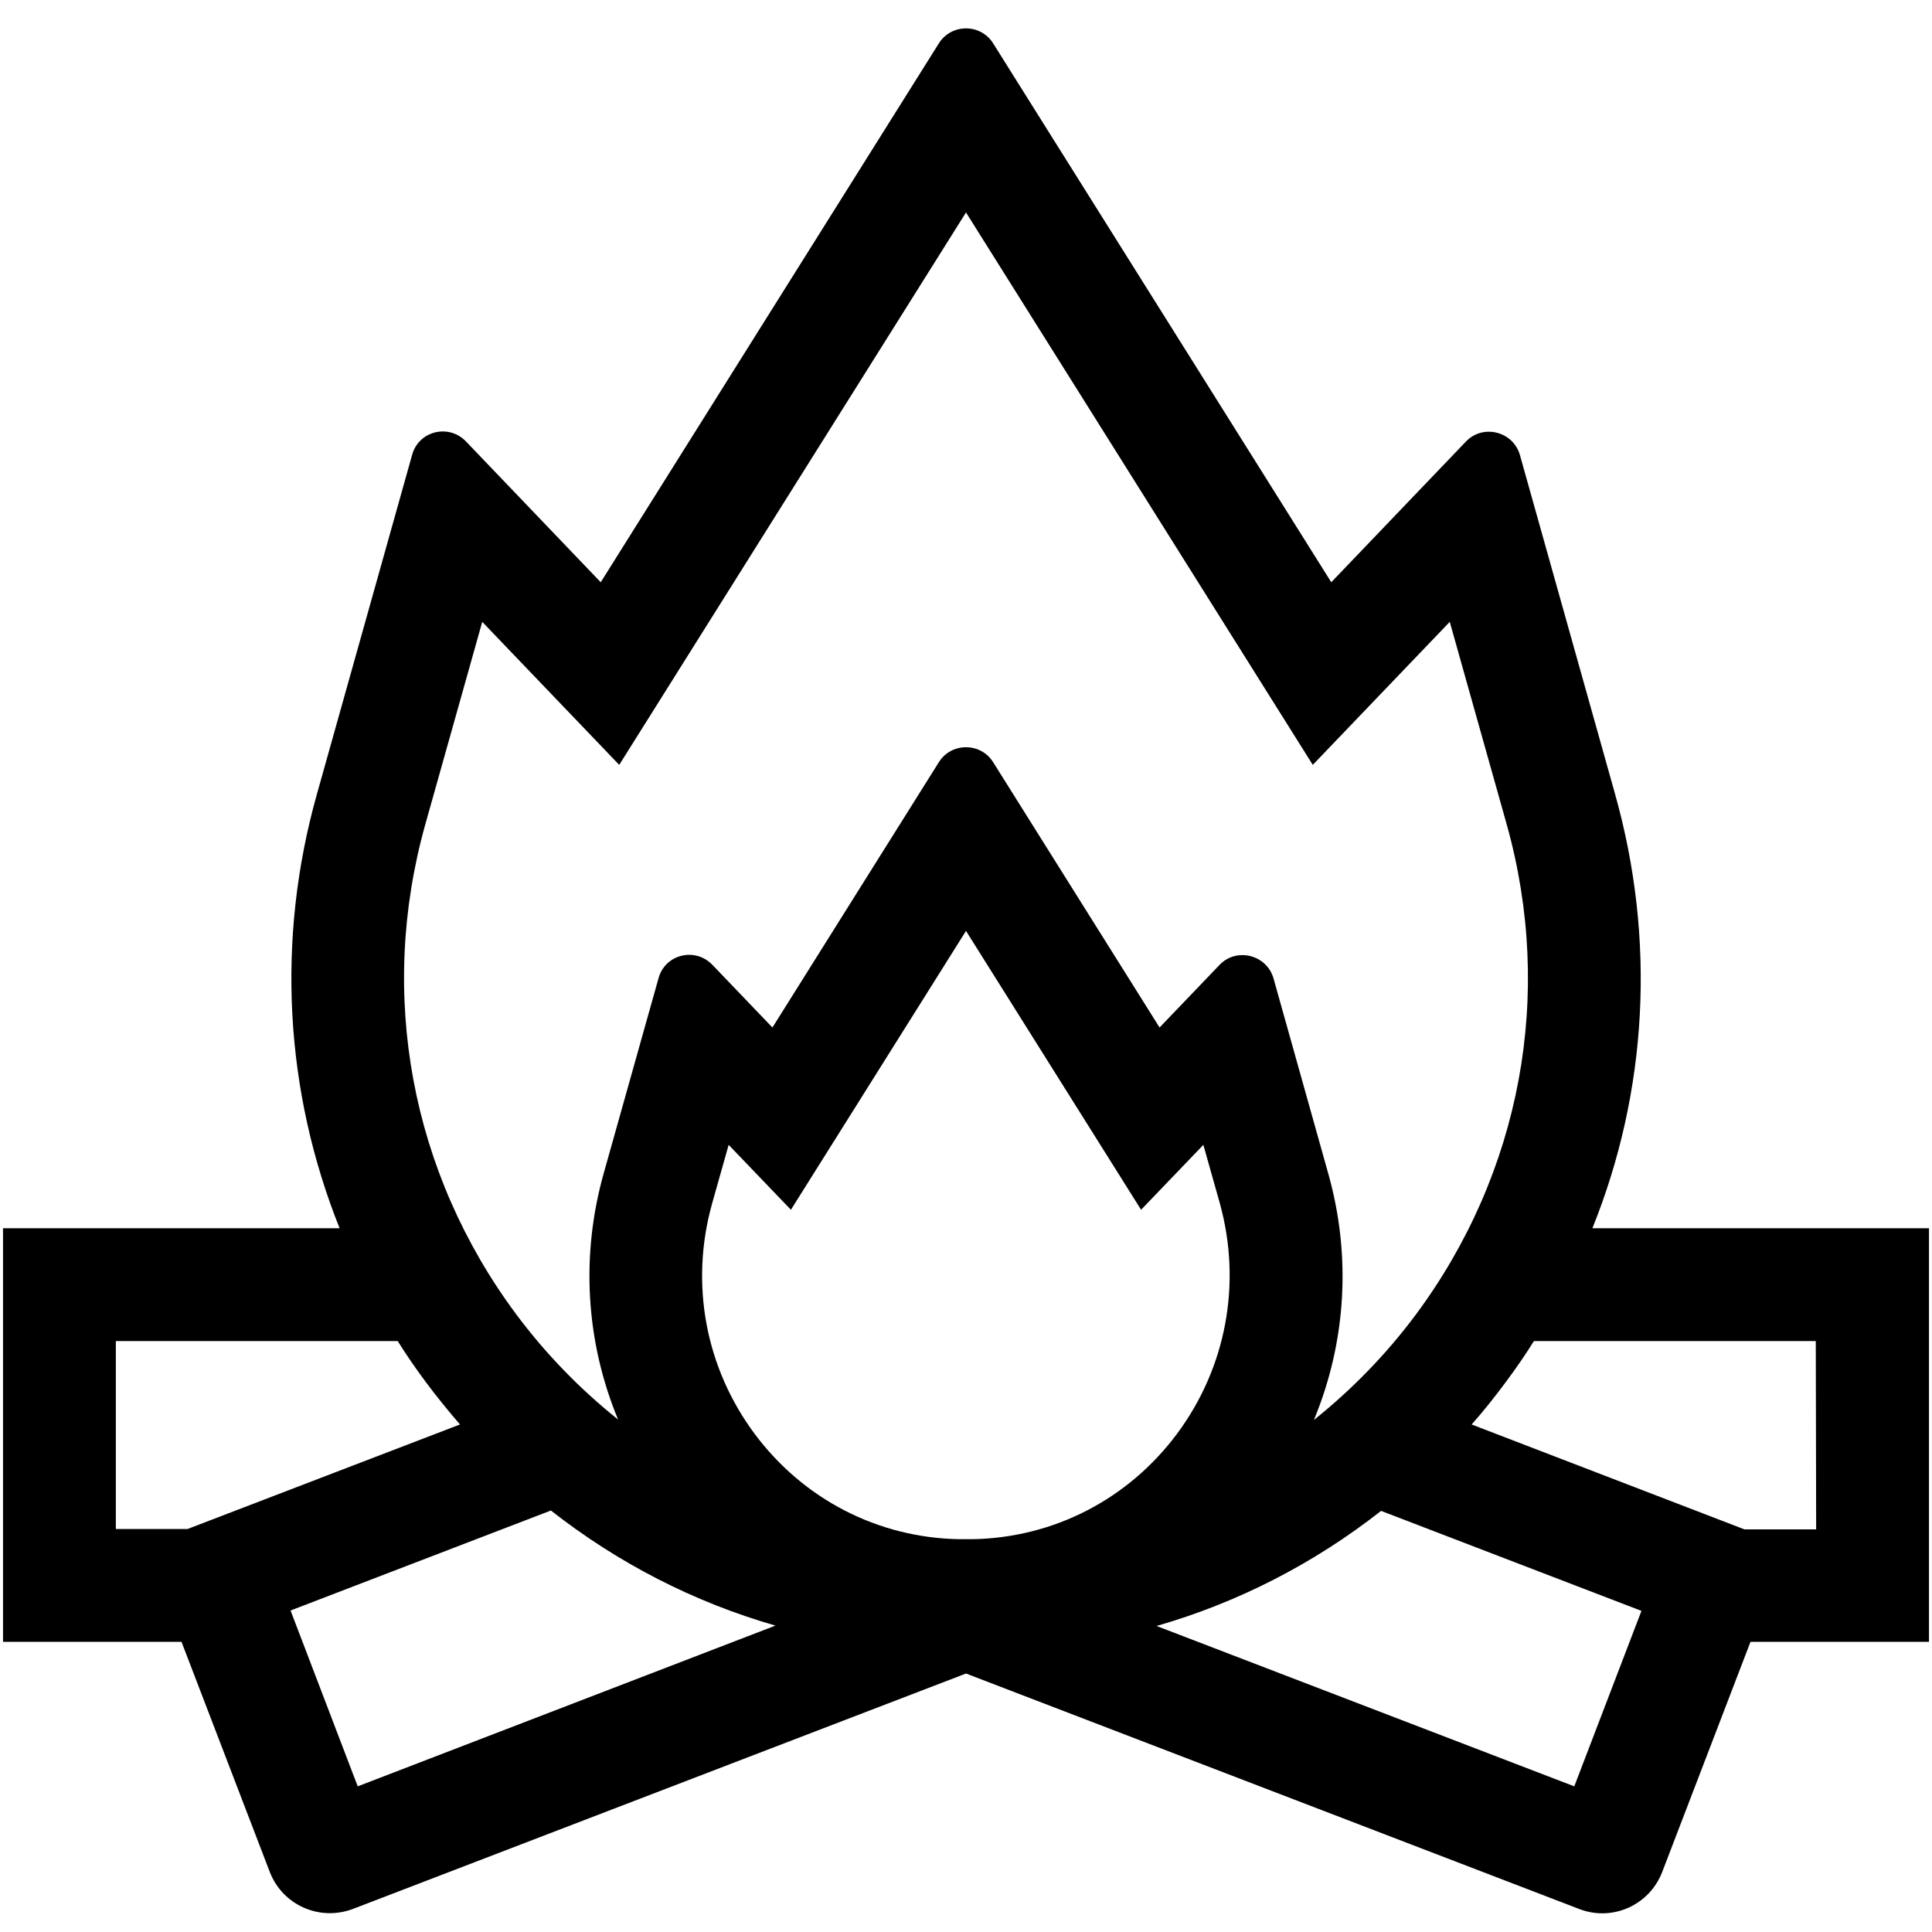 <?xml version="1.0" encoding="utf-8"?>
<!-- Generator: Adobe Illustrator 23.1.1, SVG Export Plug-In . SVG Version: 6.00 Build 0)  -->
<svg version="1.1" id="Capa_1" xmlns="http://www.w3.org/2000/svg" xmlns:xlink="http://www.w3.org/1999/xlink" x="0px" y="0px"
	 viewBox="0 0 512 512" style="enable-background:new 0 0 512 512;" xml:space="preserve">
<path d="M511.2,325.5H422c14.6-36.2,16.9-76.4,6-115.1l-25.2-89.8c-1.8-6.3-9.8-8.3-14.3-3.6l-35.7,37.3L263.2,11.5
	c-3.3-5.3-11.1-5.3-14.4,0l-89.6,142.8L123.5,117c-4.6-4.8-12.6-2.8-14.3,3.6L84,210.4c-10.9,38.7-8.5,78.9,6,115.1H0.8v109.6h47.3
	l23.4,61c3.4,8.8,13.2,13.1,22,9.8L256,443.5l162.5,62.4c8.8,3.4,18.6-1,22-9.8l23.4-61h47.3V325.5z M112.7,218.5l15.1-53.7
	l36.3,37.9L256,56.3l91.9,146.4l36.3-37.9l15.1,53.7c12.6,45,3.8,92.3-24.1,129.9c-7.9,10.6-17,19.9-27,27.9
	c8.5-20.5,10-43.3,3.8-65.3l-14.5-51.7c-1.8-6.3-9.8-8.3-14.3-3.6l-15.9,16.6l-44.1-70.3c-3.3-5.3-11.1-5.3-14.4,0l-44.1,70.3
	l-15.9-16.6c-4.6-4.8-12.6-2.8-14.3,3.6L160,310.9c-6.2,22-4.7,44.8,3.8,65.3c-10-8-19.1-17.3-27-27.9
	C108.9,310.8,100.1,263.5,112.7,218.5L112.7,218.5z M311.9,380c-12.9,17.3-32.6,27.5-54.1,27.9c-1.2,0-2.4,0-3.7,0
	c-21.5-0.4-41.2-10.6-54.1-27.9c-13.1-17.6-17.2-39.9-11.3-61l4.4-15.6l16.5,17.2l46.4-73.9l46.4,73.9l16.5-17.2l4.4,15.6
	C329.1,340.1,325,362.4,311.9,380z M30.7,355.4h74.7c2.3,3.7,4.8,7.3,7.4,10.8c2.9,3.9,6,7.7,9.1,11.3l-72.2,27.7h-19L30.7,355.4z
	 M77,426.8l69-26.5c17.7,13.9,37.9,24.3,59.5,30.5L94.8,473.4L77,426.8z M417.2,473.4l-110.7-42.5c21.6-6.2,41.8-16.6,59.5-30.5
	l69,26.5L417.2,473.4z M481.3,405.3h-19L390,377.5c3.2-3.6,6.2-7.4,9.1-11.3c2.6-3.5,5.1-7.1,7.4-10.8h74.7L481.3,405.3L481.3,405.3
	z"/>
</svg>
